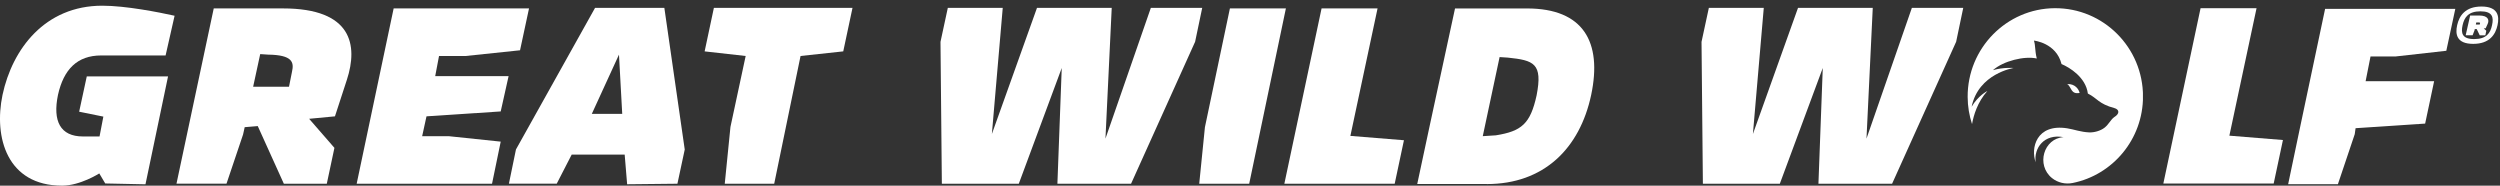 <?xml version="1.0" encoding="UTF-8"?>
<svg xmlns="http://www.w3.org/2000/svg" xmlns:xlink="http://www.w3.org/1999/xlink" id="Layer_1" viewBox="0 0 662.26 49.18">
  <rect x="0" y="0" width="662.26" height="49.18" fill="#333333" stroke="none"/>
  <defs>
    <clipPath id="clippath">
      <polyline points="567.67 48.6 521.22 48.6 521.22 2.16 567.67 2.16" style="fill: none;"></polyline>
    </clipPath>
  </defs>
  <g>
    <path d="M43.88,14.69h-17.07c-6.34,0-9.94,3.67-11.45,10.44-1.44,6.91.58,11.02,6.62,11.02h4.39l1.01-5.26-6.41-1.3,2.02-9.36h21.53l-5.98,28.59-10.66-.22-1.58-2.66s-5.04,3.24-9.86,3.24C1.9,49.18-1.7,36.43.67,25.13,3.27,12.96,11.91,1.51,27.1,1.51c6.19,0,14.98,1.73,19.15,2.66l-2.38,10.51Z" style="fill: #fff;"></path>
    <path d="M88.73,30.82l-6.84.65,6.7,7.7-2.02,9.5h-11.38l-6.91-15.27-3.46.29-.43,1.94-4.39,13.03h-13.25L56.62,2.23h18.36c18.36,0,19.87,9.79,16.92,18.87l-3.17,9.72ZM71.02,14.47l-2.09-.14-1.87,8.64h9.5l.79-3.96c.58-2.52.14-4.46-6.34-4.54Z" style="fill: #fff;"></path>
    <path d="M137.76,13.32l-14.4,1.51h-7.06l-1.01,5.33h19.44l-2.09,9.36-19.66,1.3-1.15,5.26h7.06l13.75,1.44-2.3,11.16h-35.86L104.28,2.23h35.86l-2.38,11.09Z" style="fill: #fff;"></path>
    <path d="M179.45,48.67l-13.32.14-.65-7.85h-14.04l-3.96,7.7h-12.67l1.87-9.07L157.63,2.09h18.36l5.4,37.52-1.94,9.07ZM163.97,14.47l-7.2,15.7h8.06l-.86-15.7Z" style="fill: #fff;"></path>
    <path d="M223.37,13.61l-11.3,1.22-6.98,33.84h-13.1l1.51-15.05,4.03-18.79-10.87-1.22,2.45-11.52h36.72l-2.45,11.52Z" style="fill: #fff;"></path>
    <path d="M316.61,11.02l-16.99,37.66h-19.51l1.15-30.67-11.38,30.67h-20.38l-.36-37.59,1.94-9h14.55l-2.88,33.41,11.95-33.41h19.8l-1.66,34.63,12.02-34.63h13.61l-1.87,8.93Z" style="fill: #fff;"></path>
    <path d="M330.93,48.67h-13.25l1.51-14.98,6.62-31.47h14.83l-9.72,46.44Z" style="fill: #fff;"></path>
    <path d="M369.46,48.67h-29.23l9.86-46.44h14.83l-7.2,33.77,14.19,1.15-2.45,11.52Z" style="fill: #fff;"></path>
    <path d="M393.86,48.75h-18.43l3.31-15.48,6.7-31.03h19.08c14.91,0,19.95,8.86,16.99,22.9-3.02,14.19-12.53,23.62-27.65,23.62ZM399.41,15.26l-2.16-.14-4.46,20.95,3.46-.22c6.77-1.08,9.15-3.02,10.8-10.58,1.66-8.5-.72-9.29-7.63-10.01Z" style="fill: #fff;"></path>
    <path d="M518.21,11.02l-16.99,37.66h-19.51l1.15-30.67-11.38,30.67h-20.38l-.36-37.59,1.94-9h14.55l-2.88,33.41,11.95-33.41h19.8l-1.66,34.63,12.02-34.63h13.61l-1.87,8.93Z" style="fill: #fff;"></path>
    <path d="M602.31,48.61h-29.23l9.86-46.44h14.83l-7.2,33.77,14.19,1.15-2.45,11.52Z" style="fill: #fff;"></path>
    <path d="M648.05,13.45l-13.47,1.51h-6.62l-1.3,6.55h18.15l-2.38,11.23-18.43,1.22-.22,1.58-4.46,13.25h-13.18l3.17-15.12,6.62-31.32h34.49l-2.38,11.09Z" style="fill: #fff;"></path>
  </g>
  <path d="M655.16,11.62c-4.35,0-4.81-2.48-4.25-4.95.55-2.46,2.11-4.94,6.44-4.94s4.81,2.49,4.25,4.95c-.53,2.45-2.09,4.94-6.44,4.94ZM657.08,3c-3.18,0-4.26,1.56-4.73,3.67-.48,2.15-.1,3.68,3.08,3.68s4.28-1.54,4.72-3.67c.48-2.12.13-3.68-3.07-3.68ZM658.46,7.51h-.5l.67.64-.25,1.21h-1.49l-.8-1.66h-.51l-.08.37-.5,1.28h-1.83l1.18-5.24h2.41c2.34,0,2.72,1.18,2.23,2.23l-.53,1.16ZM656.19,5.95h-.22l-.11.55h1.03l.08-.35c.04-.16-.06-.23-.78-.2Z" style="fill: #fff;"></path>
  <g style="clip-path: url(#clippath);">
    <path d="M546.63,36.33c-5.08-.96-7.92,2.87-7.37,6.66-1.38-3.7.15-10.29,8.35-9,1.82.29,3.61.99,5.8,1.08,1.3.06,3-.38,4.12-1.27,1.08-.86,1.59-2.08,2.5-2.75,1.69-1.02,1.27-2.1.1-2.41-4.26-1.14-4.52-2.62-7.05-3.86-.54-4.29-4.82-6.91-6.97-7.81-1.41-5.64-7.32-6.22-7.32-6.22.46,1.38.2,2.44.76,4.75-3.26-.73-8.82.62-11.62,3.09,2.79-.82,5.49-.58,5.49-.58,0,0-9.32,1.46-11.13,10.27,1.79-3.03,4.17-4.17,4.17-4.17-2.62,2.93-3.65,6.45-4.06,8.76-.74-2.26-1.15-4.68-1.16-7.19-.07-12.88,10.28-23.43,23.07-23.51,12.9-.08,23.38,10.42,23.38,23.38,0,11.33-8,20.77-18.62,22.92-1.93.39-3.95-.06-5.49-1.3-4.28-3.46-2.2-10.52,3.07-10.84" style="fill: #fff;"></path>
  </g>
  <path d="M550.9,24.62c-2.39.47-2.15-1.67-3.3-2.35,2.16-.12,3.11,1.46,3.3,2.35" style="fill: #fff;"></path>
</svg>
